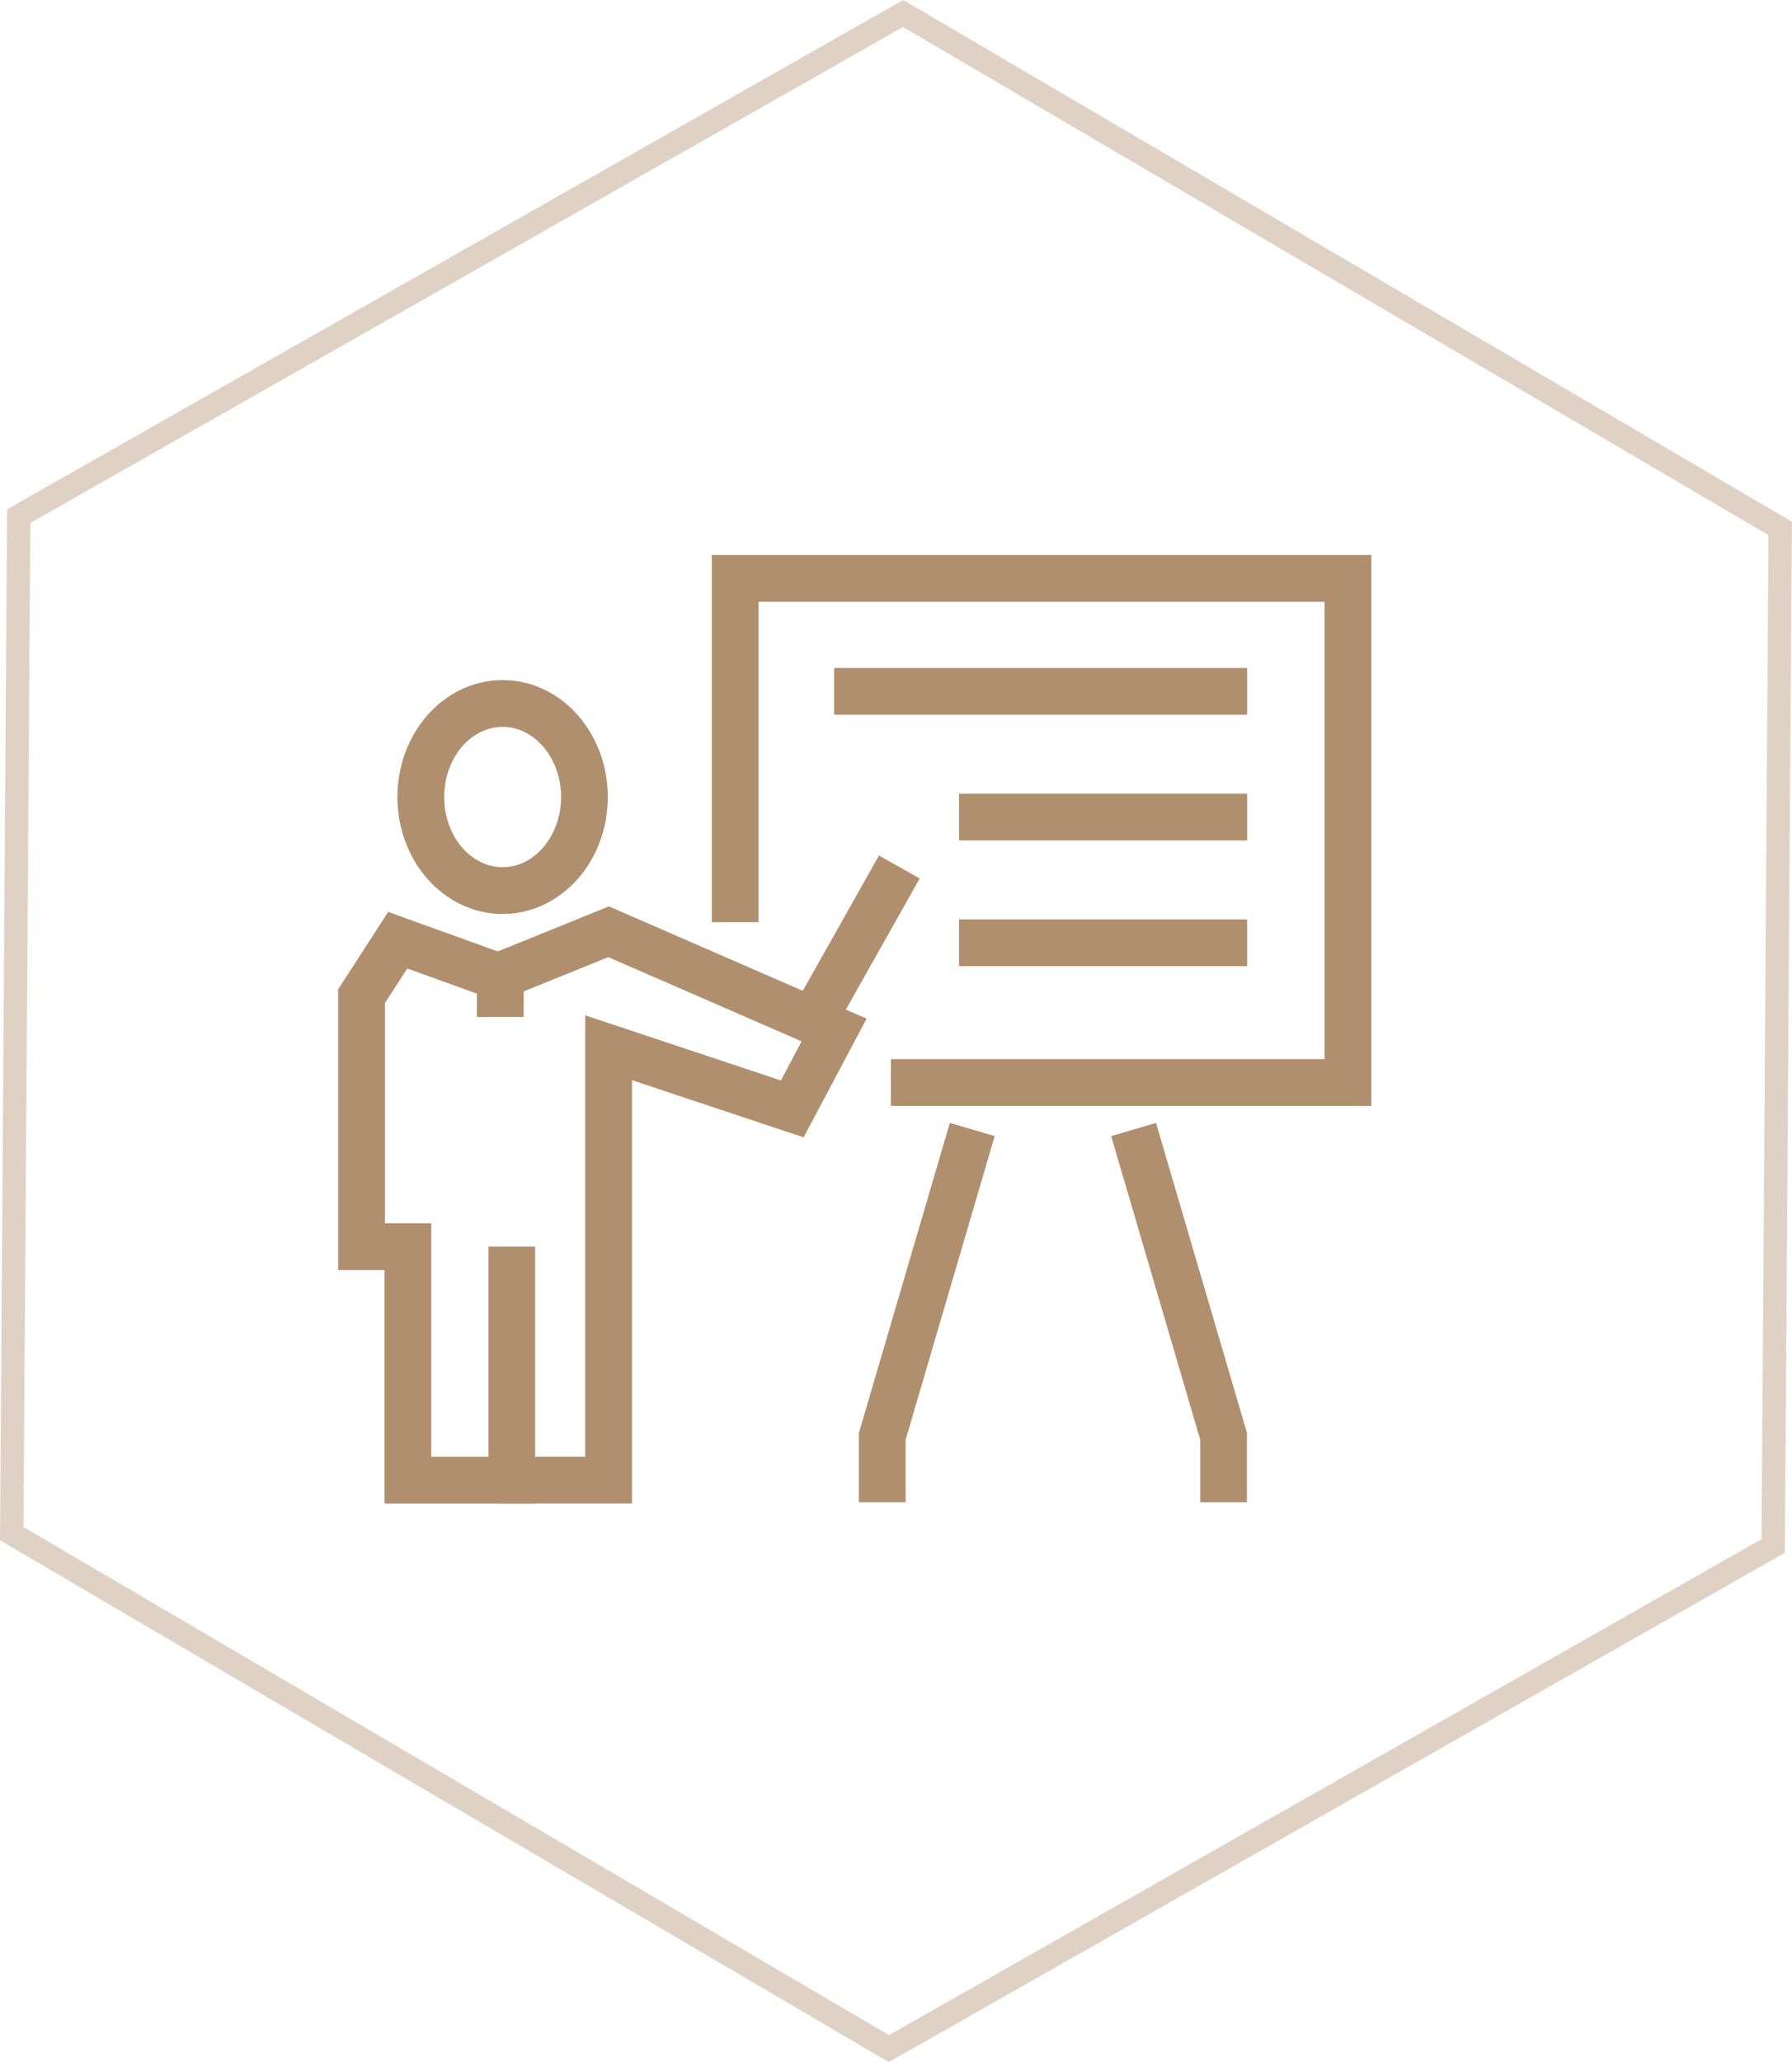 <svg xmlns="http://www.w3.org/2000/svg" width="76.661" height="88.166" viewBox="0 0 76.661 88.166"><defs><style>.a,.b,.d{fill:none;}.a,.b{stroke:#b08f6f;}.a{stroke-miterlimit:10;opacity:0.4;}.b{stroke-width:2px;}.c{stroke:none;}</style></defs><g transform="translate(14.002 -1107.923)"><path class="a" d="M38.132,0,.3,21.489,0,64.994,37.525,87.011l37.829-21.49.3-43.506Z" transform="translate(-13.5 1108.5)"/><g transform="translate(269 -92.757)"><path class="b" d="M-252.665,1240.108v-14.7h26.213v21.554h-19.554" transform="translate(1.116)"/><path class="b" d="M-246.813,1263.262v-2.82l3.849-13.115" transform="translate(1.555 1.645)"/><path class="b" d="M-247.324,1229.9h17.669" transform="translate(0.005 0.338)"/><path class="b" d="M-247.324,1229.9H-235" transform="translate(5.35 5.713)"/><path class="b" d="M-247.324,1229.9H-235" transform="translate(5.35 11.088)"/><g class="b" transform="translate(-266 1229.757)"><ellipse class="c" cx="4.5" cy="5" rx="4.5" ry="5"/><ellipse class="d" cx="4.5" cy="5" rx="3.5" ry="4"/></g><path class="b" d="M-261.6,1243.08v-1.7l-4.387-1.581-1.549,2.393v10.71h1.982v9.982h4.447V1252.9" transform="translate(0 1.08)"/><path class="b" d="M-262,1262.906h4.617v-18.485l7.858,2.615,1.79-3.374-9.648-4.2-4.617,1.871" transform="translate(0.416 1.055)"/><path class="b" d="M-249.528,1243.359l3.647-6.473" transform="translate(1.352 0.862)"/><path class="b" d="M-242.964,1263.262v-2.82l-3.849-13.115" transform="translate(12.306 1.645)"/></g></g></svg>